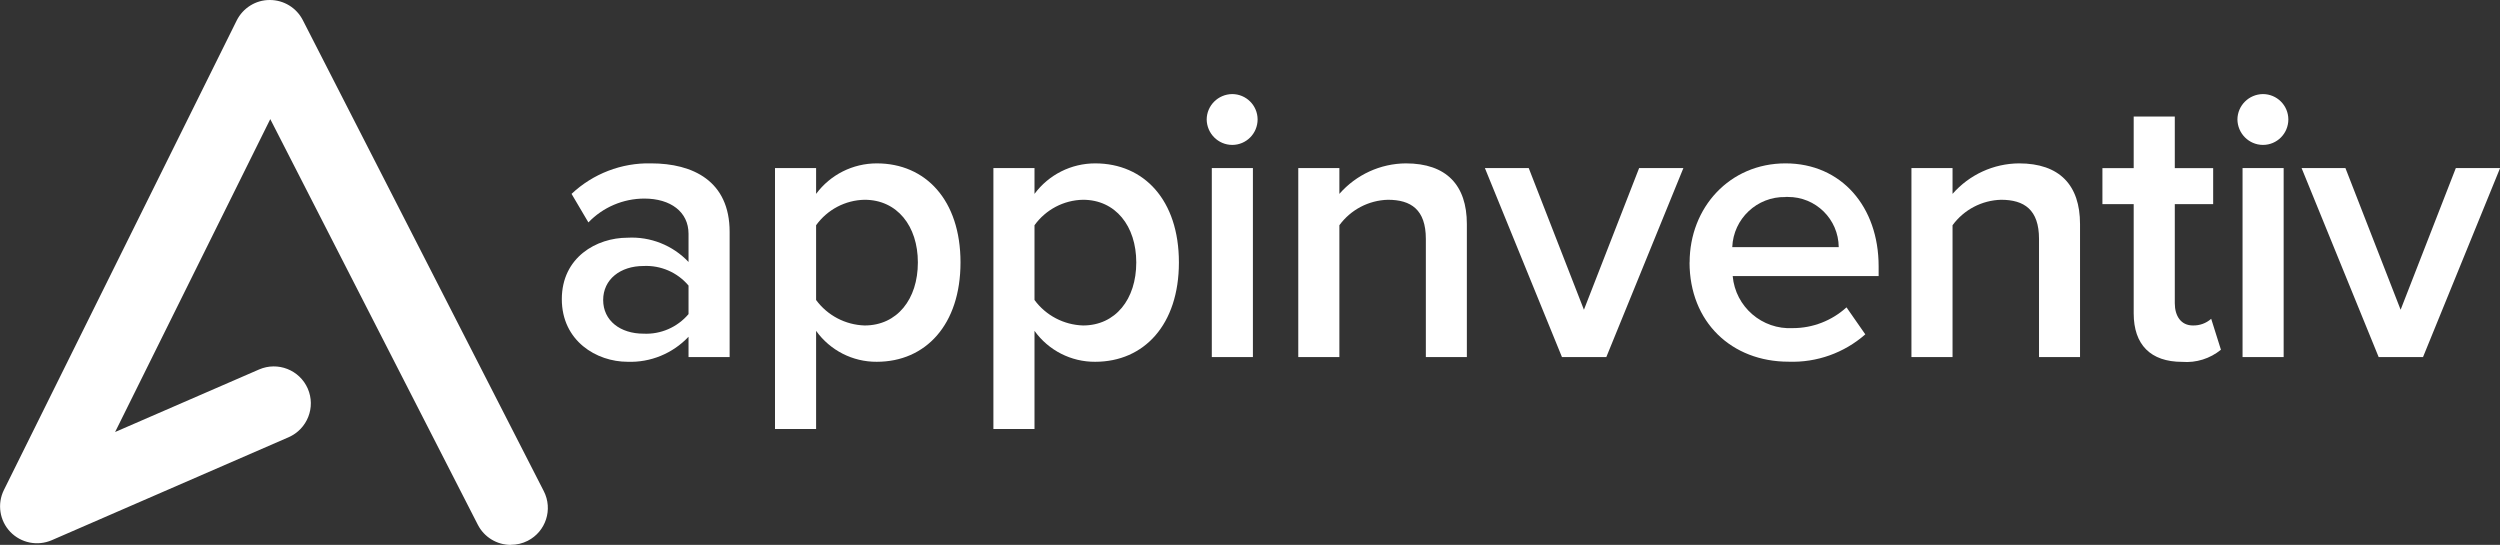 <?xml version="1.0" encoding="UTF-8"?><svg id="Layer_2" xmlns="http://www.w3.org/2000/svg" viewBox="0 0 292.58 63.77"><rect x="0" y="0" width="292.58" height="63.77" fill="#333333" stroke="none"/><defs><style>.cls-1{fill:#fff;}</style></defs><g id="Layer_1-2"><g id="Group_104266"><g id="Group_104265"><g id="Group_301"><path id="Path_1203" class="cls-1" d="M80.58,41.79v-2.38c-1.85,1.96-4.45,3.03-7.14,2.93-3.62,0-7.69-2.43-7.69-7.33s4.07-7.19,7.69-7.19c2.68-.15,5.3.89,7.14,2.84v-3.3c0-2.57-2.11-4.12-5.17-4.12-2.47,0-4.84,1.01-6.55,2.79l-1.97-3.34c2.51-2.36,5.85-3.65,9.3-3.57,4.9,0,9.2,2.06,9.2,8.01v14.66h-4.81ZM80.58,36.76v-3.34c-1.3-1.54-3.25-2.39-5.27-2.29-2.7,0-4.72,1.56-4.72,3.98s2.01,3.94,4.72,3.94c2.02.1,3.96-.75,5.27-2.29h0Z"/><path id="Path_1204" class="cls-1" d="M95.51,38.72v11.49h-4.81v-30.54h4.81v3.02c1.67-2.25,4.3-3.57,7.1-3.57,5.72,0,9.8,4.3,9.8,11.59s-4.08,11.63-9.8,11.63c-2.81.02-5.46-1.33-7.1-3.62ZM107.42,30.71c0-4.26-2.43-7.33-6.23-7.33-2.26.04-4.36,1.15-5.68,2.98v8.75c1.33,1.81,3.43,2.91,5.68,2.98,3.8,0,6.23-3.07,6.23-7.37Z"/><path id="Path_1205" class="cls-1" d="M121.07,38.72v11.49h-4.81v-30.54h4.81v3.02c1.67-2.25,4.3-3.57,7.1-3.57,5.72,0,9.8,4.3,9.8,11.59s-4.08,11.63-9.8,11.63c-2.81.02-5.46-1.33-7.1-3.62ZM132.98,30.71c0-4.26-2.43-7.33-6.23-7.33-2.26.04-4.36,1.15-5.68,2.98v8.75c1.33,1.81,3.43,2.91,5.68,2.98,3.8,0,6.23-3.07,6.23-7.37Z"/><path id="Path_1206" class="cls-1" d="M141.22,13.99c.01-1.64,1.34-2.96,2.98-2.98,1.64,0,2.97,1.32,2.98,2.96h0c0,1.65-1.32,2.99-2.97,2.99h-.01c-1.64-.01-2.96-1.34-2.98-2.98ZM141.82,41.79v-22.12h4.81v22.12h-4.81Z"/><path id="Path_1207" class="cls-1" d="M166.87,41.79v-13.83c0-3.43-1.74-4.58-4.44-4.58-2.25.06-4.35,1.16-5.68,2.98v15.43h-4.81v-22.12h4.81v3.02c1.97-2.25,4.8-3.55,7.78-3.57,4.76,0,7.14,2.56,7.14,7.1v15.57h-4.81Z"/><path id="Path_1208" class="cls-1" d="M182.8,41.79l-9.02-22.12h5.13l6.46,16.58,6.46-16.58h5.18l-9.02,22.12h-5.17Z"/><path id="Path_1209" class="cls-1" d="M197.74,30.71c0-6.41,4.67-11.59,11.22-11.59s10.9,5.08,10.9,12.04v1.15h-17.08c.32,3.6,3.44,6.29,7.05,6.09,2.32,0,4.55-.87,6.27-2.43l2.2,3.16c-2.47,2.17-5.68,3.32-8.98,3.2-6.65,0-11.59-4.62-11.59-11.63ZM208.96,23.06c-3.33-.07-6.1,2.54-6.23,5.86h12.46c-.03-3.27-2.69-5.89-5.96-5.87-.09,0-.18,0-.27,0h0Z"/><path id="Path_1210" class="cls-1" d="M238.63,41.79v-13.83c0-3.43-1.74-4.58-4.44-4.58-2.25.06-4.35,1.16-5.68,2.98v15.43h-4.81v-22.12h4.81v3.02c1.97-2.25,4.8-3.55,7.78-3.57,4.76,0,7.14,2.56,7.14,7.1v15.57h-4.81Z"/><path id="Path_1211" class="cls-1" d="M249.71,36.66v-12.77h-3.66v-4.21h3.66v-6.04h4.81v6.04h4.49v4.21h-4.49v11.59c0,1.51.73,2.61,2.11,2.61.79.02,1.56-.25,2.15-.78l1.14,3.62c-1.27,1.04-2.9,1.55-4.53,1.42-3.71,0-5.68-2.01-5.68-5.68Z"/><path id="Path_1212" class="cls-1" d="M261.85,13.99c.01-1.64,1.34-2.96,2.98-2.98,1.64,0,2.97,1.32,2.98,2.96h0c0,1.65-1.32,2.99-2.97,2.99h-.01c-1.64-.01-2.96-1.34-2.98-2.98ZM262.45,41.79v-22.12h4.81v22.12h-4.81Z"/><path id="Path_1213" class="cls-1" d="M278.38,41.79l-9.02-22.12h5.13l6.46,16.58,6.46-16.58h5.18l-9.02,22.12h-5.17Z"/></g><path id="Path_1214" class="cls-1" d="M59.78,63.77c-1.63,0-3.12-.91-3.86-2.36L31.63,13.94,13.47,50.56l16.85-7.32c2.19-.95,4.74.05,5.7,2.24.95,2.19-.05,4.73-2.24,5.69,0,0,0,0,0,0l-27.72,12.05c-1.67.72-3.61.33-4.86-.98-1.25-1.31-1.55-3.27-.74-4.9L27.7,2.4C28.43.94,29.92,0,31.55,0h.03c1.63,0,3.12.91,3.86,2.36l28.2,55.12c1.09,2.13.24,4.73-1.88,5.81,0,0,0,0,0,0-.61.31-1.28.47-1.97.47"/></g></g></g></svg>